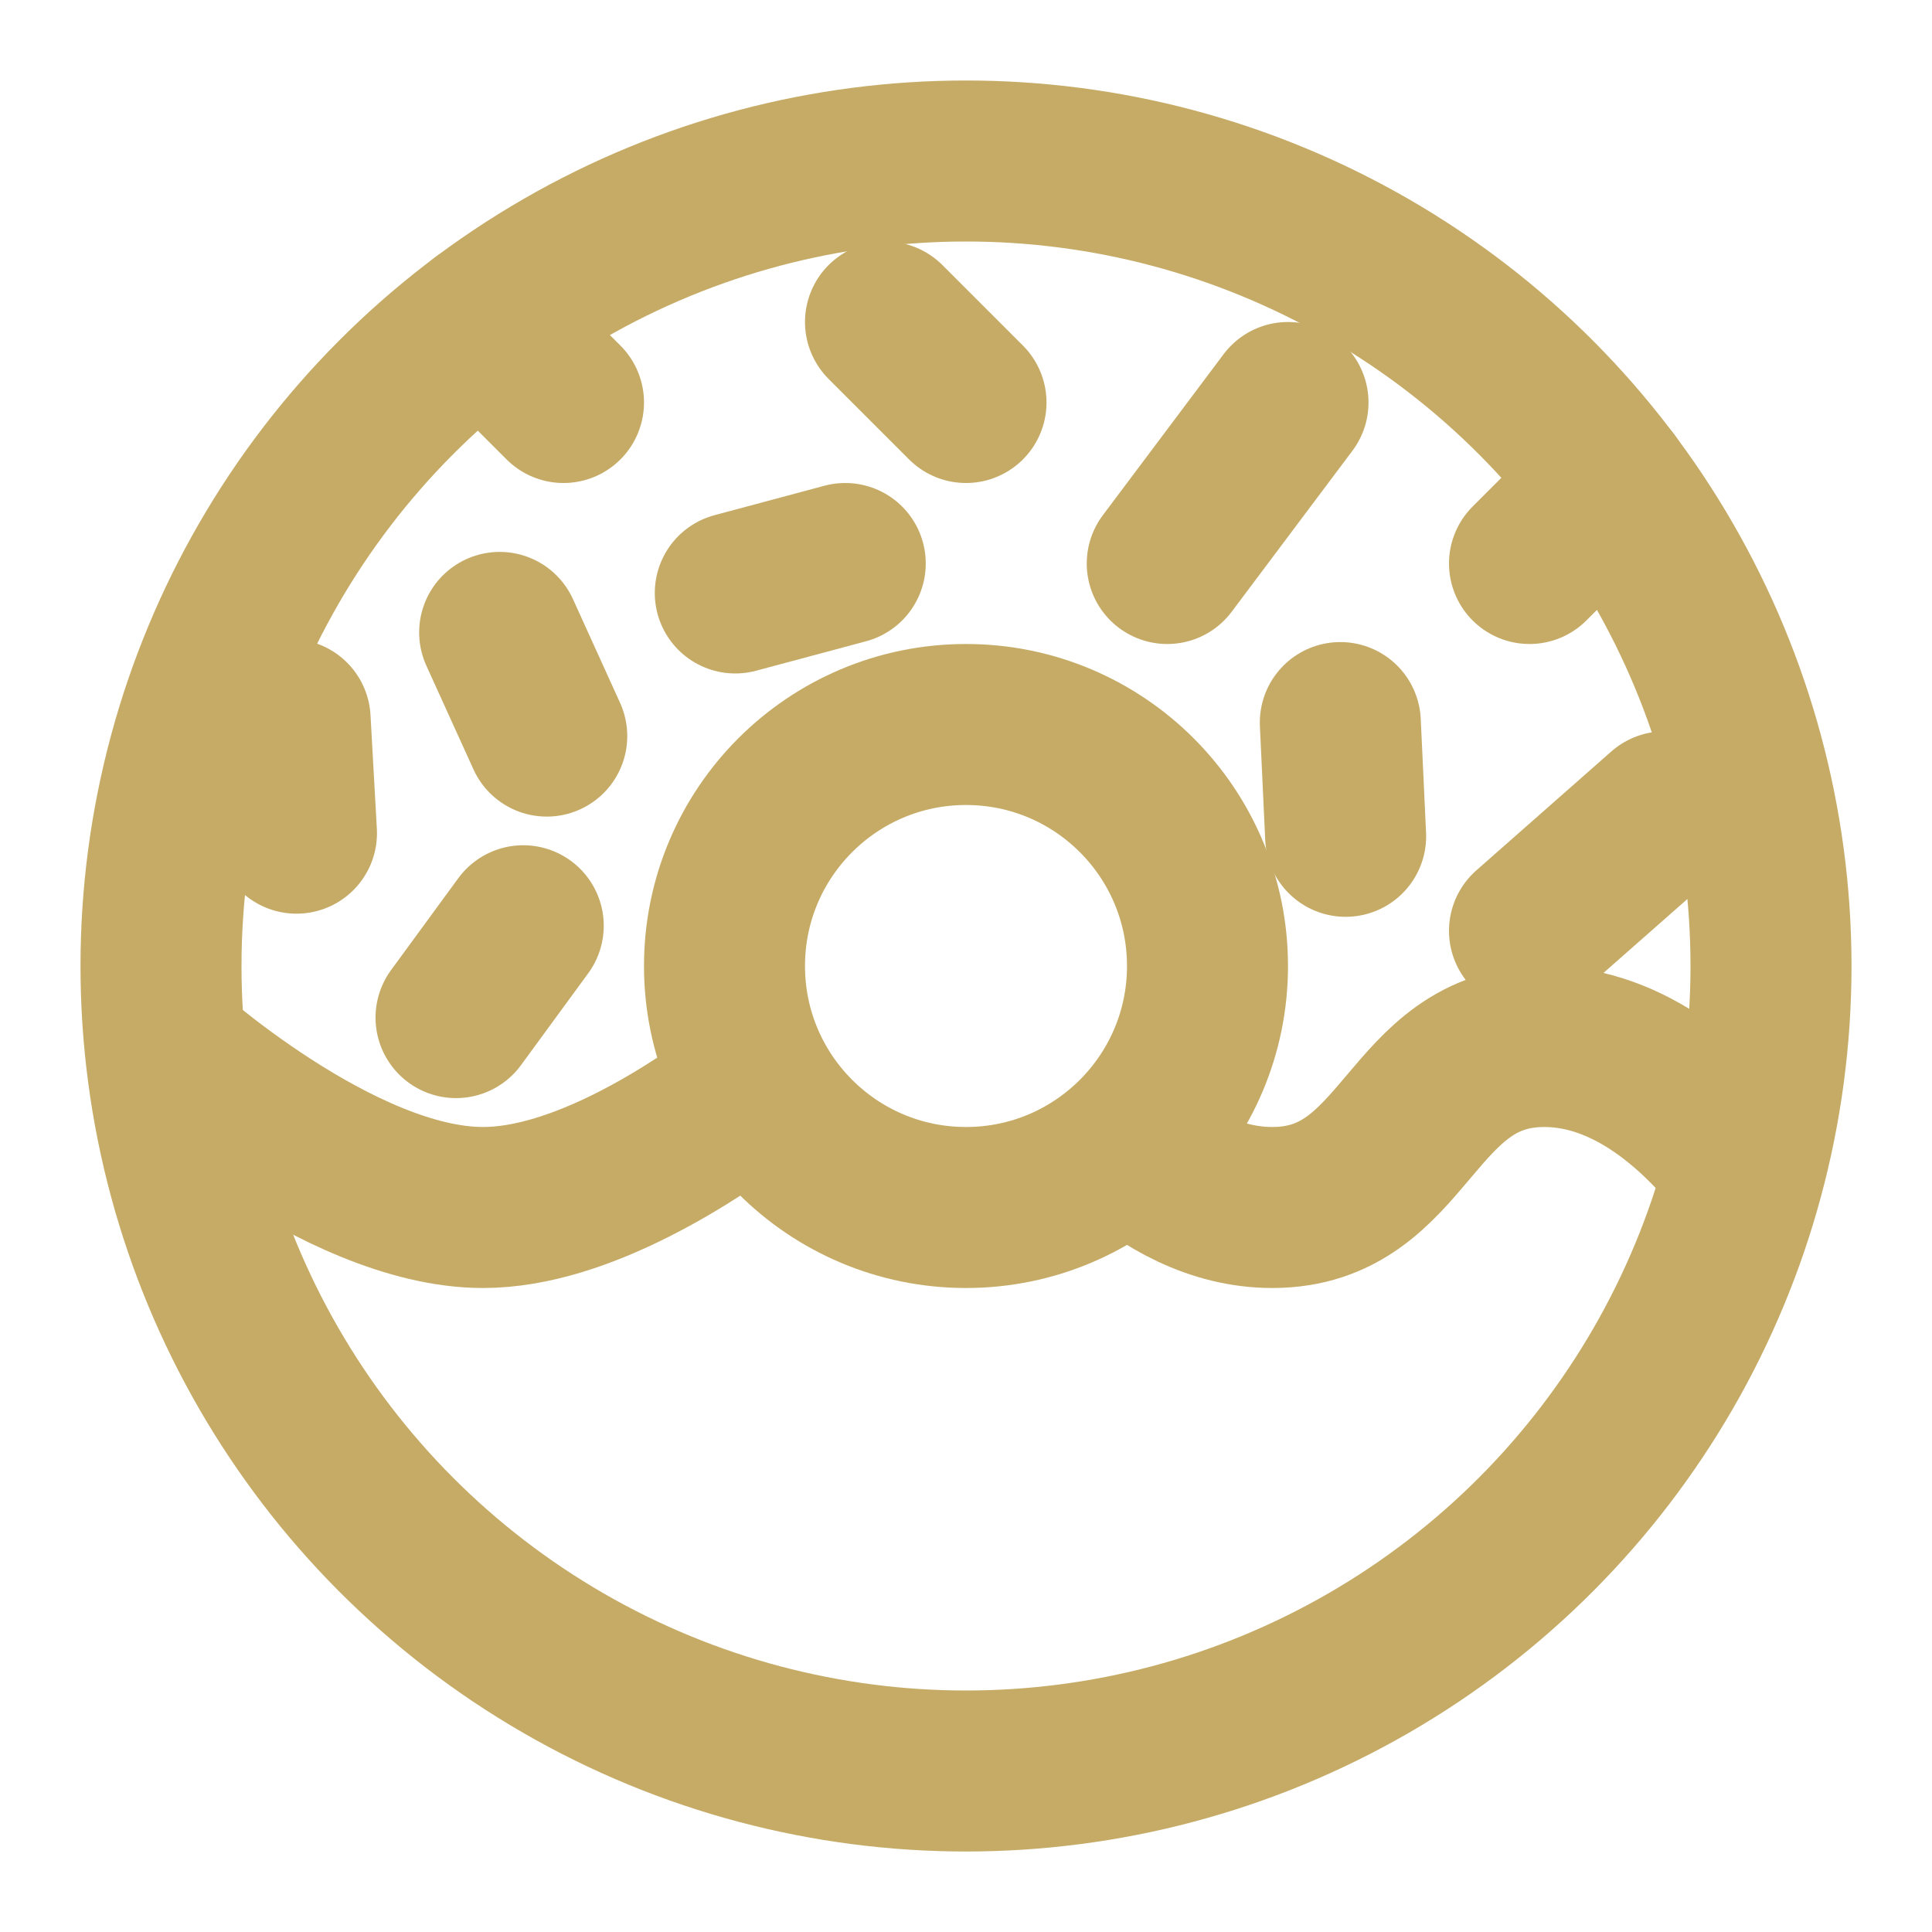 <?xml version="1.0" encoding="UTF-8"?> <svg xmlns="http://www.w3.org/2000/svg" width="24" height="24" viewBox="0 0 24 24" fill="none"> <circle cx="12" cy="12" r="10" stroke="#C6AB66" stroke-width="2"></circle> <circle cx="12" cy="12" r="3" stroke="#C6AB66" stroke-width="2"></circle> <path d="M2 13C2 13 4.201 15 6 15C7.212 15 8.606 14.092 9.387 13.5" stroke="#C6AB66" stroke-width="2"></path> <path d="M14 14.224C14.471 14.639 15.088 15 15.805 15C17.495 15 17.495 13 19.184 13C20.262 13 21.11 13.814 21.584 14.403" stroke="#C6AB66" stroke-width="2"></path> <path d="M14.5 7L16 5" stroke="#C6AB66" stroke-width="2" stroke-linecap="round"></path> <path d="M19 7L20 6" stroke="#C6AB66" stroke-width="2" stroke-linecap="round"></path> <path d="M12 5L11 4" stroke="#C6AB66" stroke-width="2" stroke-linecap="round"></path> <path d="M10.5 7L9.134 7.366" stroke="#C6AB66" stroke-width="2" stroke-linecap="round"></path> <path d="M16.65 8.976L16.716 10.389" stroke="#C6AB66" stroke-width="2" stroke-linecap="round"></path> <path d="M20.678 10.085L19 11.563" stroke="#C6AB66" stroke-width="2" stroke-linecap="round"></path> <path d="M7 5L6 4" stroke="#C6AB66" stroke-width="2" stroke-linecap="round"></path> <path d="M6.792 9.144L6.207 7.856" stroke="#C6AB66" stroke-width="2" stroke-linecap="round"></path> <path d="M5.665 12.641L6.5 11.5" stroke="#C6AB66" stroke-width="2" stroke-linecap="round"></path> <path d="M3.683 10.35L3.604 8.938" stroke="#C6AB66" stroke-width="2" stroke-linecap="round"></path> </svg> 